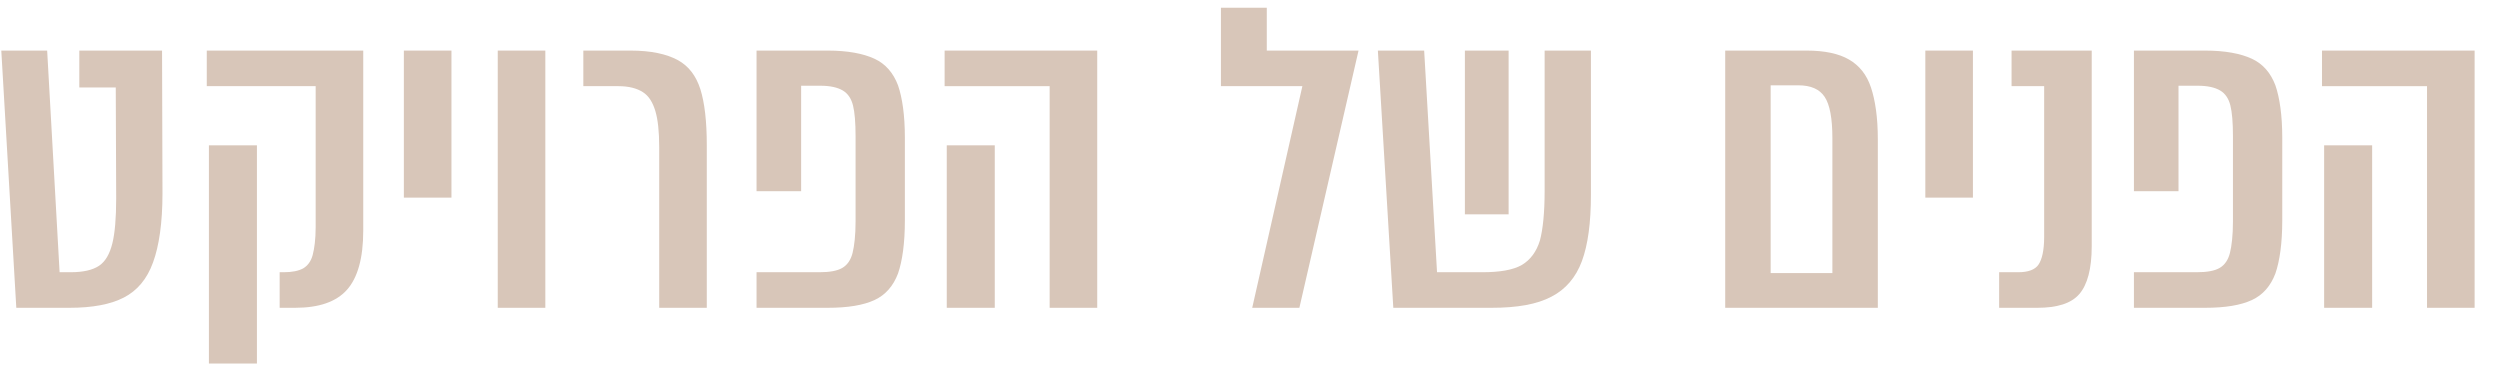 <svg xmlns="http://www.w3.org/2000/svg" width="1795" height="262" viewBox="0 0 1795 262" fill="none"><path d="M116.663 138.817C116.663 160.055 114.201 176.676 109.892 188.373C105.583 200.377 98.503 208.688 88.961 213.613C79.419 218.537 66.492 221 49.87 221H11.703L0.93 36.318H33.865L42.791 195.452H50.794C59.72 195.452 66.492 193.913 71.109 190.835C75.726 187.757 78.804 182.217 80.65 174.829C82.497 167.442 83.421 156.669 83.421 142.51L83.113 62.789H56.95V36.318H116.356L116.663 138.817Z" fill="#D8C6B9"></path><path d="M260.812 165.595C260.812 185.295 256.811 199.454 249.116 208.072C241.421 216.691 229.109 221 211.872 221H200.791V195.452H203.869C209.717 195.452 214.334 194.529 217.72 192.682C220.798 190.835 223.26 187.757 224.492 183.14C225.723 178.523 226.646 171.751 226.646 163.133V61.866H148.464V36.318H260.812V165.595ZM150.003 261.014V104.343H184.477V261.014H150.003Z" fill="#D8C6B9"></path><path d="M324.142 36.318V141.895H289.975V36.318H324.142Z" fill="#D8C6B9"></path><path d="M391.551 36.318V221H357.385V36.318H391.551Z" fill="#D8C6B9"></path><path d="M473.31 105.574C473.31 94.493 472.387 85.874 470.54 79.719C468.693 73.562 465.923 68.945 461.614 66.175C457.305 63.405 451.456 61.866 444.069 61.866H418.829V36.318H452.687C467.462 36.318 478.543 38.781 486.546 43.09C494.549 47.399 499.781 54.479 502.859 64.021C505.937 73.87 507.476 87.106 507.476 104.343V221H473.31V105.574Z" fill="#D8C6B9"></path><path d="M594.296 36.318C608.763 36.318 619.843 38.473 627.846 42.167C635.849 45.86 641.39 52.324 644.775 61.25C647.853 70.177 649.7 82.796 649.7 98.802V158.208C649.7 174.829 647.853 187.449 644.775 196.376C641.39 205.302 635.849 211.766 627.846 215.459C619.843 219.153 608.763 221 594.296 221H543.201V195.452H588.448C595.527 195.452 601.067 194.529 604.761 192.374C608.455 190.22 610.917 186.526 612.148 181.601C613.38 176.676 614.303 168.981 614.303 159.132V97.879C614.303 88.029 613.687 80.642 612.456 75.717C611.225 70.792 608.763 67.099 605.069 64.944C601.375 62.789 596.143 61.558 589.063 61.558H575.212V137.278H543.201V36.318H594.296Z" fill="#D8C6B9"></path><path d="M678.233 36.318H787.811V221H753.645V61.866H678.233V36.318ZM679.772 221V104.343H714.246V221H679.772Z" fill="#D8C6B9"></path><path d="M932.951 221H899.092L935.105 61.866H876.623V5.538H909.558V36.318H975.427L932.951 221Z" fill="#D8C6B9"></path><path d="M1142.29 139.74C1142.29 160.055 1140.13 175.753 1135.82 187.449C1131.51 199.146 1124.13 207.764 1113.97 212.997C1103.5 218.537 1089.34 221 1070.88 221H1000.39L989.309 36.318H1022.55L1031.79 195.452H1064.41C1076.73 195.452 1086.27 193.913 1092.73 190.22C1098.89 186.526 1103.2 180.678 1105.66 172.675C1107.81 164.672 1109.04 152.668 1109.04 137.278V36.318H1142.29V139.74ZM1083.19 153.899H1051.79V36.318H1083.19V153.899Z" fill="#D8C6B9"></path><path d="M1297.18 36.318C1310.11 36.318 1320.27 38.473 1327.65 42.782C1335.04 47.091 1340.27 53.555 1343.35 62.789C1346.43 72.023 1348.28 84.335 1348.28 100.033V221H1238.7V36.318H1297.18ZM1315.65 99.11C1315.65 84.951 1313.8 75.102 1310.11 69.561C1306.42 64.021 1300.26 61.25 1291.03 61.25H1271.33V196.068H1315.65V99.11Z" fill="#D8C6B9"></path><path d="M1416.56 36.318V141.895H1382.39V36.318H1416.56Z" fill="#D8C6B9"></path><path d="M1435.38 221V195.452H1449.23C1456.31 195.452 1461.23 193.605 1463.7 189.912C1466.16 186.218 1467.7 179.754 1467.7 170.212V61.866H1444.3V36.318H1501.86V176.676C1501.86 192.99 1498.78 204.379 1492.94 211.15C1487.09 217.922 1476.93 221 1462.77 221H1435.38Z" fill="#D8C6B9"></path><path d="M1583.25 36.318C1597.72 36.318 1608.8 38.473 1616.8 42.167C1624.8 45.86 1630.34 52.324 1633.73 61.25C1636.81 70.177 1638.66 82.796 1638.66 98.802V158.208C1638.66 174.829 1636.81 187.449 1633.73 196.376C1630.34 205.302 1624.8 211.766 1616.8 215.459C1608.8 219.153 1597.72 221 1583.25 221H1532.16V195.452H1577.4C1584.48 195.452 1590.02 194.529 1593.72 192.374C1597.41 190.22 1599.87 186.526 1601.1 181.601C1602.33 176.676 1603.26 168.981 1603.26 159.132V97.879C1603.26 88.029 1602.64 80.642 1601.41 75.717C1600.18 70.792 1597.72 67.099 1594.02 64.944C1590.33 62.789 1585.1 61.558 1578.02 61.558H1564.17V137.278H1532.16V36.318H1583.25Z" fill="#D8C6B9"></path><path d="M1667.19 36.318H1776.77V221H1742.6V61.866H1667.19V36.318ZM1668.73 221V104.343H1703.2V221H1668.73Z" fill="#D8C6B9"></path></svg>